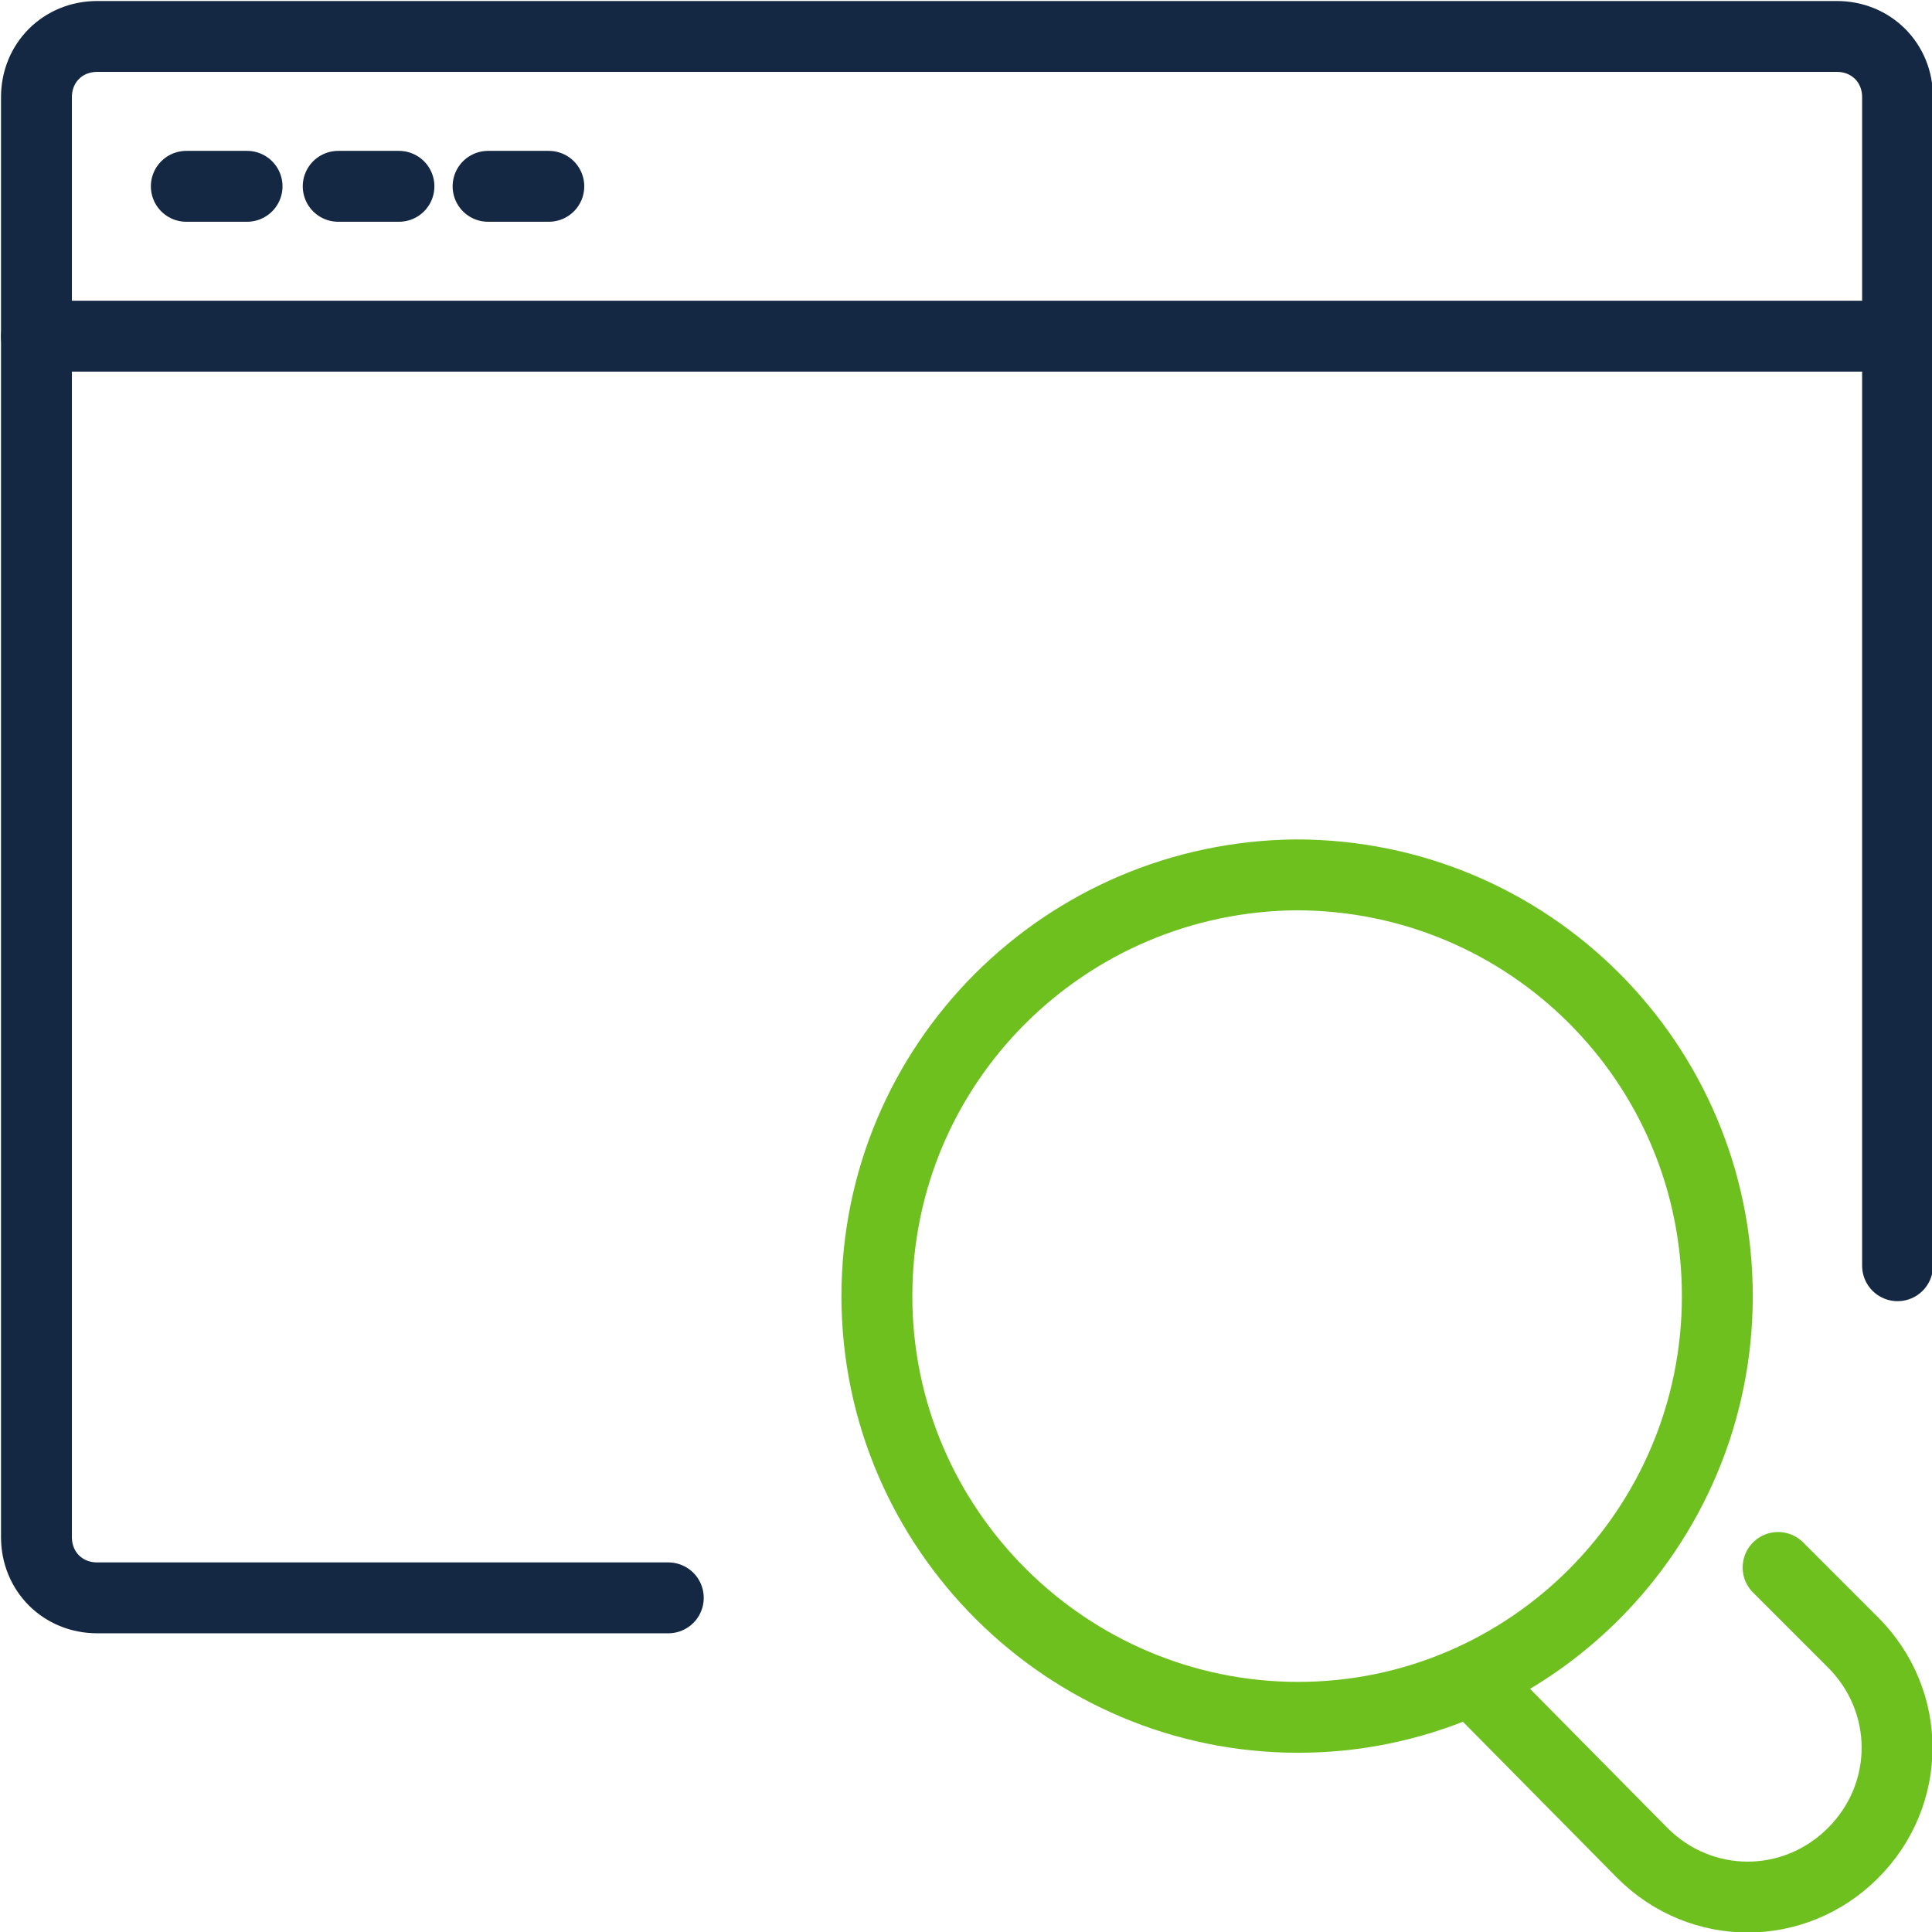 <?xml version="1.0" encoding="utf-8"?>
<!-- Generator: Adobe Illustrator 25.2.1, SVG Export Plug-In . SVG Version: 6.00 Build 0)  -->
<svg version="1.1" id="Layer_1" xmlns="http://www.w3.org/2000/svg" xmlns:xlink="http://www.w3.org/1999/xlink" x="0px" y="0px"
	 viewBox="0 0 95.4 95.4" style="enable-background:new 0 0 95.4 95.4;" xml:space="preserve">
<style type="text/css">
	.st0{fill:none;stroke:#142844;stroke-width:3.5;stroke-linecap:round;stroke-linejoin:round;}
	.st1{fill:none;stroke:#6EC01E;stroke-width:3.5;stroke-linecap:round;stroke-linejoin:round;}
</style>
<path class="st0" d="M93.7,62.5V4.8c0-1.7-1.3-3-3-3H4.8c-1.7,0-3,1.3-3,3v71.1c0,1.7,1.3,3,3,3h28.2"/>
<path class="st0" d="M1.8,16.6h91.9"/>
<path class="st0" d="M9.2,9.2h3 M16.7,9.2h3 M24.1,9.2h3"/>
<path class="st1" d="M84.8,64c0,11.5-9.3,20.8-20.7,20.8S43.3,75.5,43.3,64S52.6,43.3,64,43.2c0,0,0,0,0,0
	C75.5,43.2,84.8,52.5,84.8,64z"/>
<path class="st1" d="M87.8,77.4l3.7,3.7c2.9,2.9,2.9,7.5,0,10.4l0,0c-2.9,2.9-7.5,2.9-10.4,0c0,0,0,0,0,0L73,83.3"/>
</svg>
